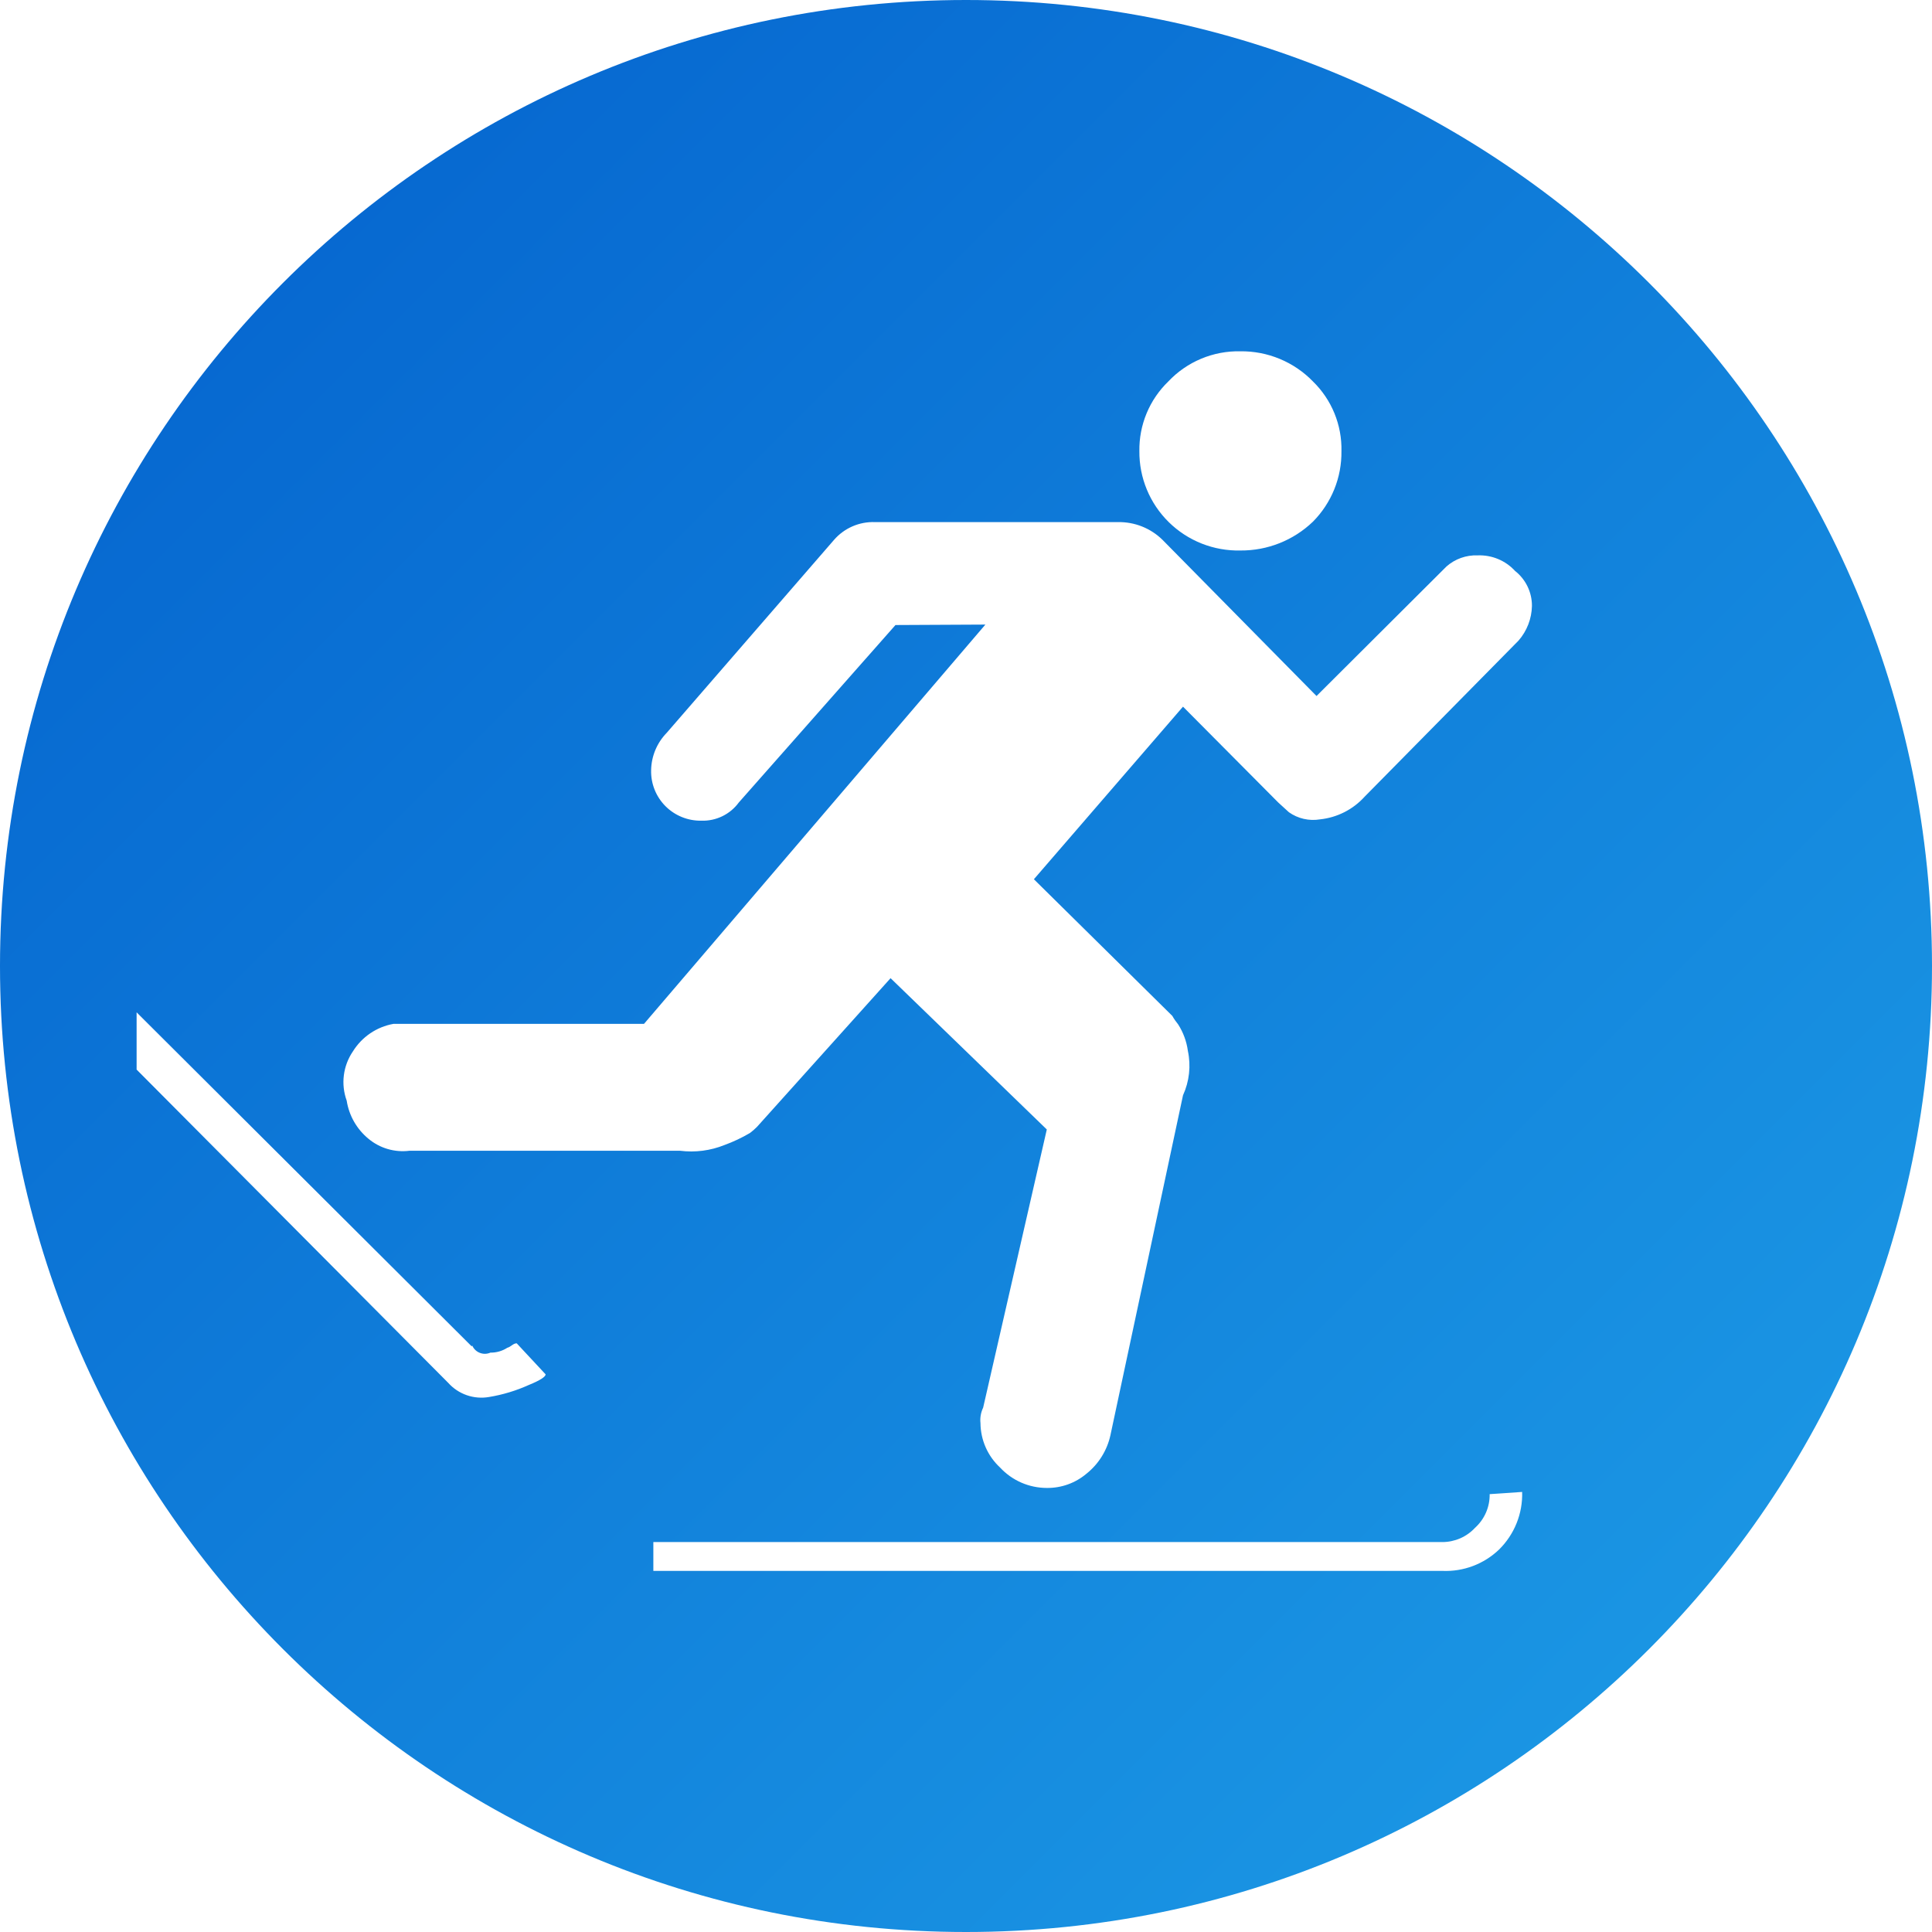<svg width="198" height="198" viewBox="0 0 198 198" fill="none" xmlns="http://www.w3.org/2000/svg">
<path fill-rule="evenodd" clip-rule="evenodd" d="M99 198C153.676 198 198 153.676 198 99C198 44.324 153.676 0 99 0C44.324 0 0 44.324 0 99C0 153.676 44.324 198 99 198ZM117.534 50.176C117.016 48.926 116.756 47.585 116.768 46.233C116.747 44.904 117 43.585 117.51 42.357C118.02 41.13 118.776 40.019 119.733 39.094C120.679 38.091 121.825 37.298 123.098 36.765C124.371 36.233 125.742 35.973 127.123 36.002C128.508 35.986 129.882 36.252 131.16 36.783C132.439 37.315 133.595 38.101 134.558 39.094C135.509 40.021 136.259 41.133 136.761 42.361C137.263 43.589 137.507 44.907 137.477 46.233C137.495 47.57 137.247 48.898 136.746 50.139C136.244 51.38 135.501 52.51 134.558 53.462C132.563 55.379 129.894 56.44 127.123 56.417C125.766 56.448 124.417 56.206 123.156 55.707C121.895 55.208 120.748 54.461 119.782 53.511C118.816 52.561 118.051 51.427 117.534 50.176ZM152.29 155.018C152.55 154.422 152.678 153.777 152.667 153.127L155.996 152.9C156.031 153.995 155.837 155.085 155.429 156.102C155.021 157.119 154.407 158.041 153.624 158.811C152.856 159.545 151.947 160.117 150.952 160.492C149.956 160.867 148.895 161.038 147.831 160.993H66.958V158.038H147.831C148.457 158.036 149.075 157.905 149.648 157.655C150.221 157.405 150.736 157.04 151.161 156.583C151.645 156.147 152.03 155.614 152.29 155.018ZM75.716 82.243L91.772 64.056L100.986 64.01L66 104.931H40.319C39.468 105.084 38.658 105.414 37.942 105.9C37.227 106.386 36.623 107.016 36.168 107.75C35.669 108.481 35.351 109.32 35.24 110.197C35.129 111.075 35.228 111.966 35.53 112.797C35.768 114.33 36.564 115.722 37.765 116.708C38.342 117.189 39.013 117.546 39.735 117.757C40.457 117.968 41.215 118.029 41.961 117.935H69.695C71.241 118.13 72.811 117.926 74.256 117.344C75.158 117.014 76.028 116.603 76.856 116.116C77.115 115.923 77.359 115.71 77.586 115.48L91.27 100.248L107.281 115.753L100.758 144.261C100.52 144.756 100.425 145.307 100.484 145.852C100.491 146.706 100.672 147.55 101.017 148.332C101.362 149.114 101.864 149.817 102.491 150.399C103.102 151.058 103.842 151.584 104.666 151.944C105.491 152.304 106.381 152.49 107.281 152.491C108.766 152.509 110.207 151.993 111.34 151.036C112.593 150.038 113.463 148.641 113.803 147.08L121.239 112.252C121.889 110.828 122.065 109.235 121.74 107.705C121.609 106.734 121.267 105.803 120.737 104.977C120.514 104.707 120.315 104.418 120.144 104.113L105.958 90.109L121.239 72.422L131 82.243L132.095 83.243C133.021 83.897 134.169 84.159 135.288 83.971C137.043 83.784 138.667 82.959 139.849 81.652L155.631 65.647C156.489 64.66 156.973 63.406 157 62.101C157.004 61.41 156.85 60.728 156.549 60.105C156.249 59.483 155.81 58.937 155.267 58.509C154.783 57.982 154.189 57.566 153.527 57.291C152.865 57.016 152.151 56.889 151.435 56.917C150.264 56.873 149.12 57.28 148.242 58.054L134.923 71.331L119.14 55.326C118.54 54.736 117.827 54.271 117.043 53.958C116.26 53.646 115.422 53.493 114.579 53.507H89.674C88.882 53.478 88.094 53.626 87.368 53.941C86.642 54.256 85.996 54.729 85.477 55.326L68.326 75.105C67.328 76.13 66.757 77.495 66.73 78.924C66.711 79.606 66.832 80.284 67.083 80.918C67.335 81.553 67.713 82.129 68.195 82.614C68.677 83.099 69.252 83.481 69.886 83.737C70.52 83.994 71.2 84.12 71.884 84.107C72.627 84.131 73.364 83.974 74.032 83.649C74.7 83.324 75.278 82.841 75.716 82.243ZM14 103.749L48.347 137.986L48.393 137.895C48.467 138.066 48.575 138.22 48.709 138.349C48.843 138.479 49.002 138.58 49.176 138.647C49.35 138.715 49.535 138.748 49.722 138.744C49.909 138.739 50.093 138.698 50.263 138.623C50.878 138.631 51.481 138.457 51.996 138.123C52.159 138.082 52.294 137.988 52.426 137.895C52.592 137.78 52.752 137.668 52.954 137.668L55.919 140.851C55.919 141.078 55.417 141.442 54.186 141.942C52.892 142.526 51.527 142.938 50.126 143.17C49.361 143.304 48.573 143.241 47.838 142.986C47.104 142.731 46.447 142.294 45.93 141.715L14 109.615V103.749Z" fill="url(#paint0_linear_803_41)"/>
<defs>
<linearGradient id="paint0_linear_803_41" x1="0" y1="0" x2="198" y2="198" gradientUnits="userSpaceOnUse">
<stop stop-color="#0360CD"/>
<stop offset="1" stop-color="#1E9EE7"/>
</linearGradient>
</defs>
</svg>
